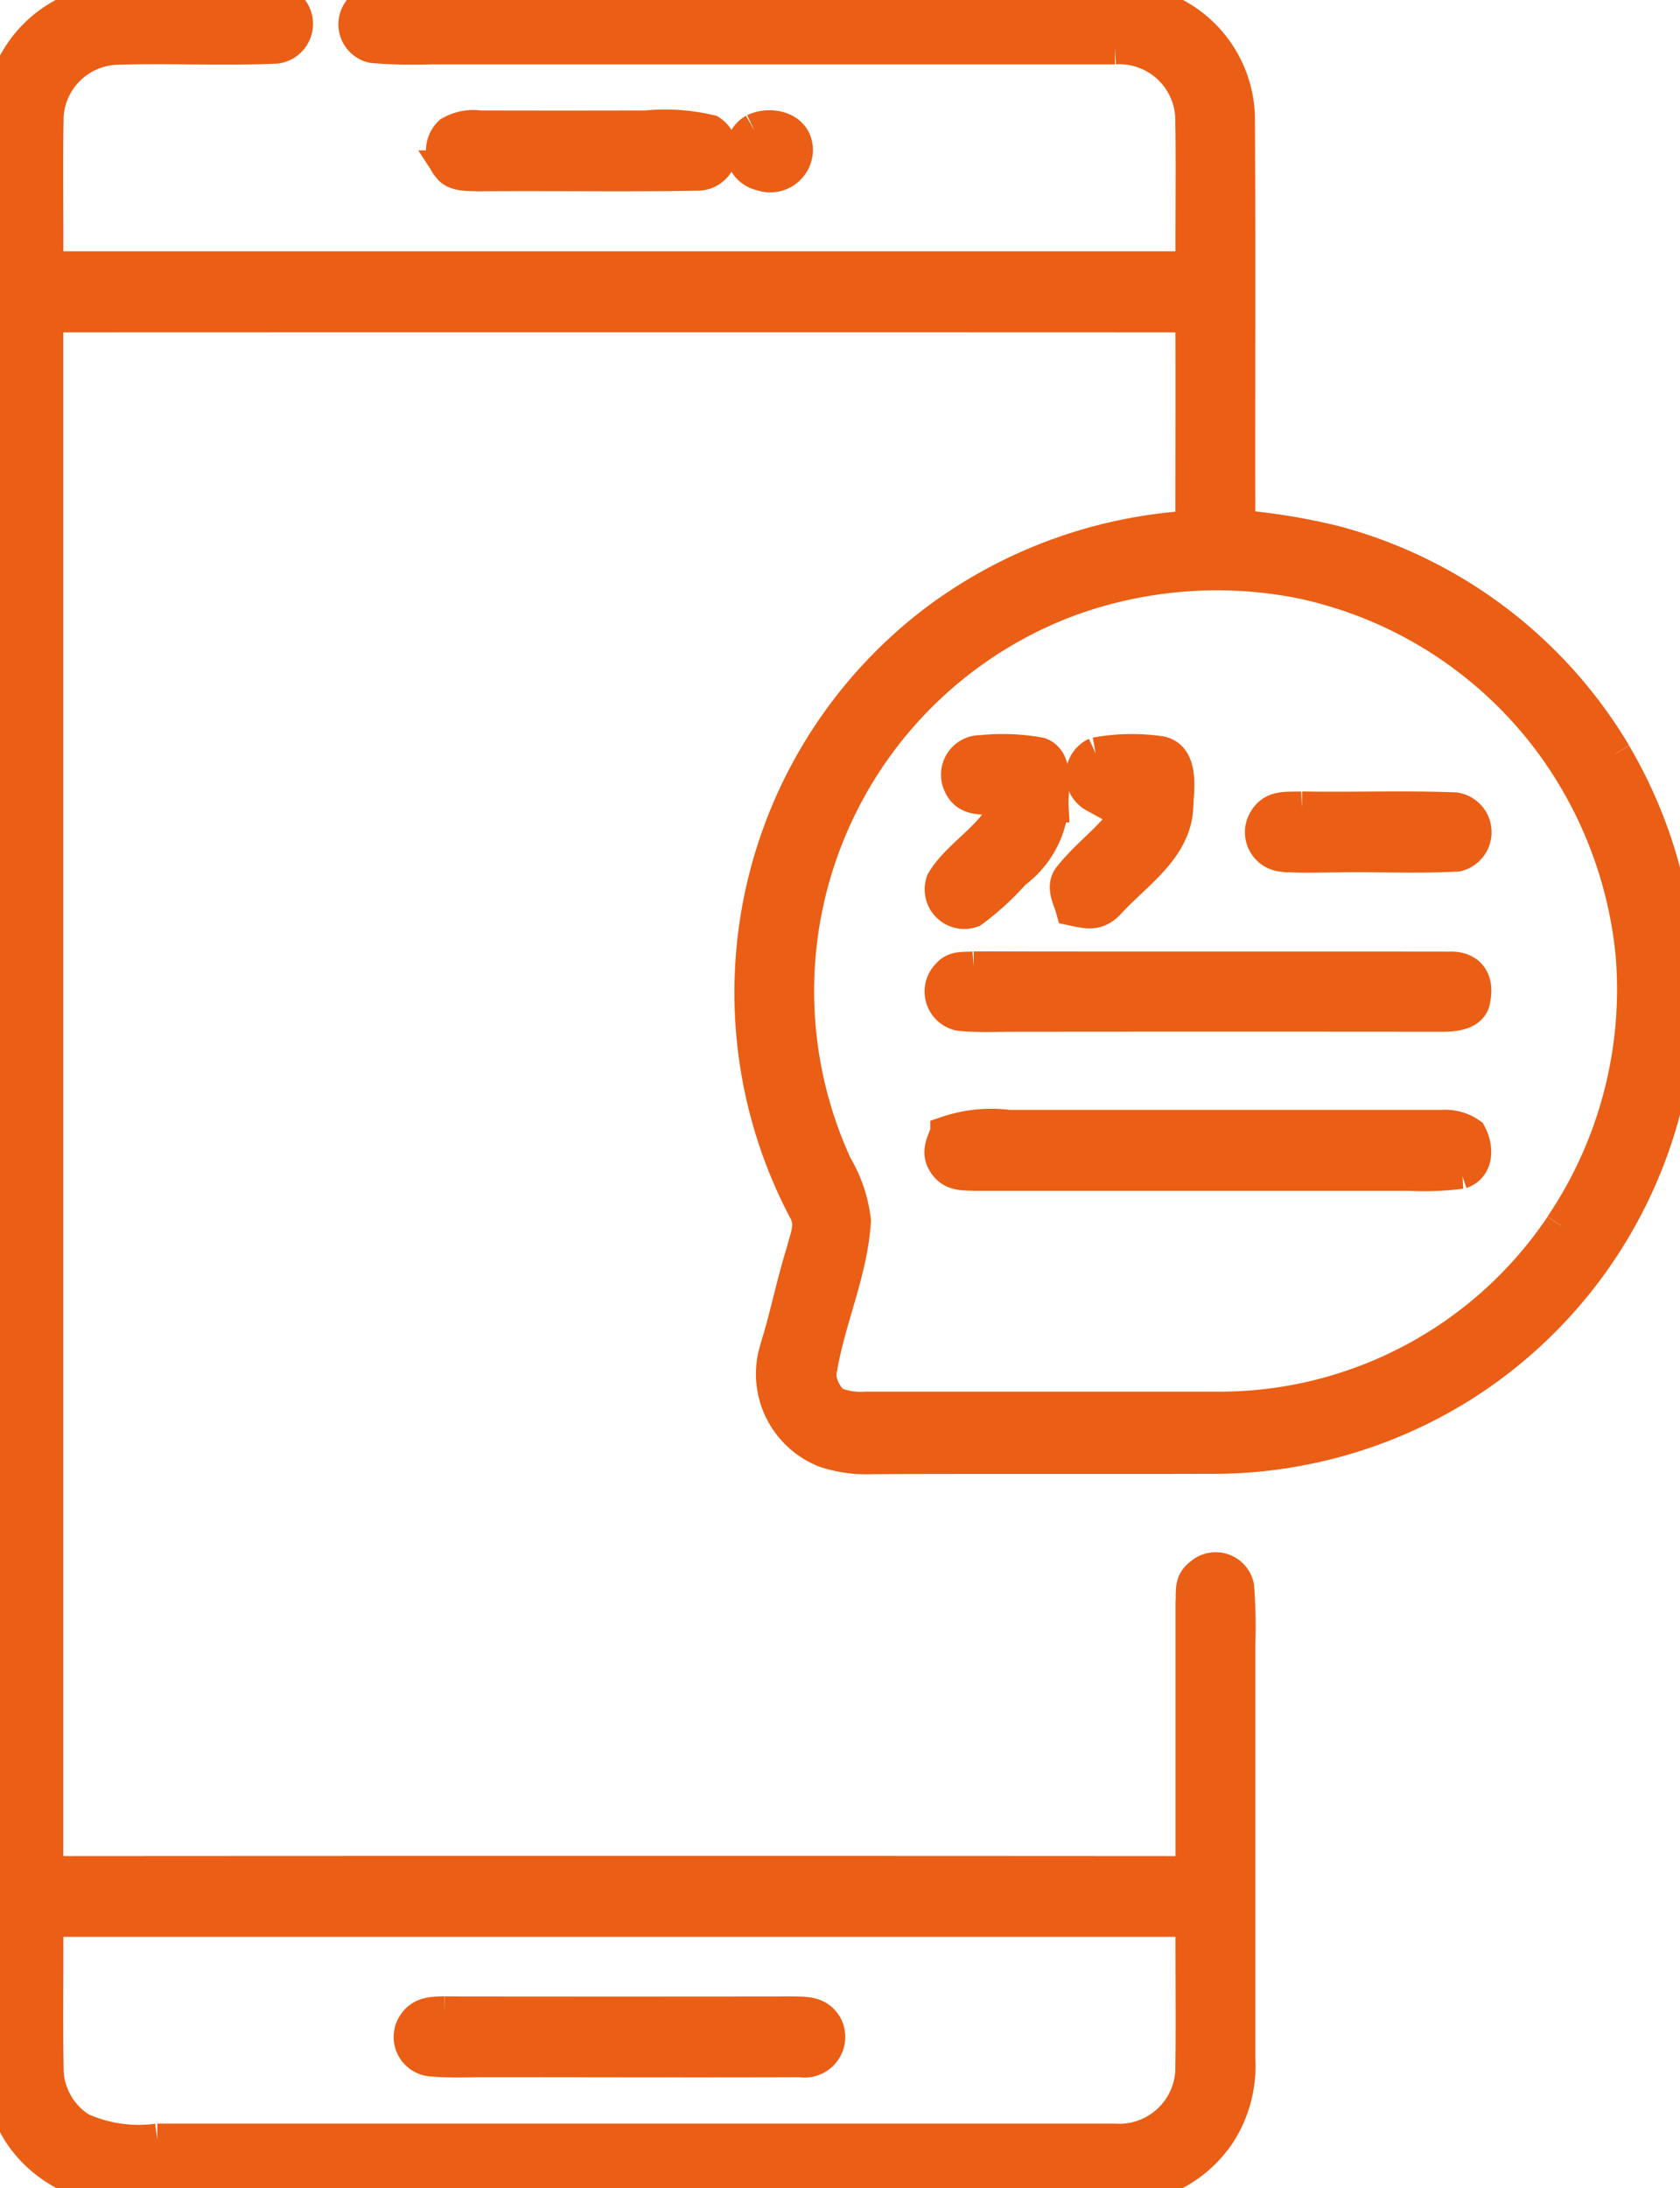 <?xml version="1.0" encoding="UTF-8"?> <svg xmlns="http://www.w3.org/2000/svg" xmlns:xlink="http://www.w3.org/1999/xlink" width="51.892" height="67.542" viewBox="0 0 51.892 67.542"><defs><clipPath id="clip-path"><rect id="Rettangolo_32" data-name="Rettangolo 32" width="51.892" height="67.542" fill="none" stroke="#ea5e15" stroke-width="1"></rect></clipPath></defs><g id="Raggruppa_126" data-name="Raggruppa 126" transform="translate(0 0)"><g id="Raggruppa_125" data-name="Raggruppa 125" transform="translate(0 0)" clip-path="url(#clip-path)"><path id="Tracciato_137" data-name="Tracciato 137" d="M13.455,3.533q2.589.007,5.176,0a6.015,6.015,0,0,1,1.993.136.731.731,0,0,1-.351,1.34c-2.271.043-4.549,0-6.822.021-.3-.017-.742.027-.932-.265a.761.761,0,0,1,.058-1.053,1.427,1.427,0,0,1,.879-.184" transform="translate(1.323 0.377)" fill="#ea5e15" stroke="#ea5e15" stroke-width="1"></path><path id="Tracciato_138" data-name="Tracciato 138" d="M21.072,3.629c.512-.242,1.3-.068,1.317.609a.818.818,0,0,1-1.1.773.749.749,0,0,1-.22-1.382" transform="translate(2.221 0.378)" fill="#ea5e15" stroke="#ea5e15" stroke-width="1"></path><path id="Tracciato_139" data-name="Tracciato 139" d="M27.467,20.952a6.382,6.382,0,0,1,1.833.066c.592.21.363,1.139.39,1.626A2.894,2.894,0,0,1,28.516,24.7a8.253,8.253,0,0,1-1.3,1.189.722.722,0,0,1-.926-.926c.518-.889,1.8-1.5,2.018-2.546-.508-.076-1.209.165-1.478-.417a.721.721,0,0,1,.641-1.051" transform="translate(2.816 2.244)" fill="#ea5e15" stroke="#ea5e15" stroke-width="1"></path><path id="Tracciato_140" data-name="Tracciato 140" d="M30.653,21.017a6.211,6.211,0,0,1,2-.038c.7.143.537,1.15.515,1.669-.048,1.311-1.263,2.066-2.078,2.955-.376.413-.674.333-1.17.227-.091-.332-.329-.713-.062-1.023.648-.817,1.495-1.315,1.979-2.283-.405-.084-.816-.124-1.226-.188a.74.74,0,0,1,.043-1.319" transform="translate(3.191 2.244)" fill="#ea5e15" stroke="#ea5e15" stroke-width="1"></path><path id="Tracciato_141" data-name="Tracciato 141" d="M36.438,22.516c1.571.027,3.151-.031,4.72.027a.737.737,0,0,1,.076,1.447c-1.249.066-2.506,0-3.757.025-.554,0-1.116.029-1.666-.023a.723.723,0,0,1-.548-1.054c.259-.492.7-.4,1.175-.422" transform="translate(3.774 2.416)" fill="#ea5e15" stroke="#ea5e15" stroke-width="1"></path><path id="Tracciato_142" data-name="Tracciato 142" d="M27.261,26.975c4.892.01,9.811,0,14.7.007.609-.021.878.382.762.957-.048.464-.6.515-.967.517q-6.622-.007-13.243,0c-.561,0-1.131.029-1.685-.027a.73.73,0,0,1-.364-1.239c.208-.248.508-.188.8-.213" transform="translate(2.816 2.894)" fill="#ea5e15" stroke="#ea5e15" stroke-width="1"></path><path id="Tracciato_143" data-name="Tracciato 143" d="M28.3,31.394c4.475,0,8.975,0,13.45,0a1.333,1.333,0,0,1,.846.238c.224.407.243,1.021-.278,1.2a9.1,9.1,0,0,1-1.612.061c-4.478,0-8.971,0-13.45,0-.367-.014-.684,0-.908-.342s-.06-.62.071-.961a4.28,4.28,0,0,1,1.881-.2" transform="translate(2.816 3.367)" fill="#ea5e15" stroke="#ea5e15" stroke-width="1"></path><path id="Tracciato_144" data-name="Tracciato 144" d="M49.89,23.269a14.382,14.382,0,0,0-8.627-6.534,19.267,19.267,0,0,0-2.99-.494c-.009-4.217.014-8.443-.011-12.658A3.7,3.7,0,0,0,34.643.007Q23.261,0,11.879,0a.841.841,0,0,0-.794.339.711.711,0,0,0,.441,1.111,16.2,16.2,0,0,0,1.812.038h21.1A2.231,2.231,0,0,1,36.8,3.576c.029,1.559,0,3.12.01,4.682q-17.676,0-35.355,0c.011-1.561-.018-3.123.011-4.682A2.22,2.22,0,0,1,3.606,1.5c1.639-.052,3.291.039,4.929-.035A.733.733,0,0,0,8.618.029C6.954-.029,5.279.019,3.61.007A3.7,3.7,0,0,0,0,3.785Q-.009,33.654,0,63.549a3.827,3.827,0,0,0,.637,2.362A3.772,3.772,0,0,0,3.825,67.54q15.4-.012,30.819,0a3.771,3.771,0,0,0,2.986-1.618,3.84,3.84,0,0,0,.644-2.361q0-6.415,0-12.831a15.208,15.208,0,0,0-.038-1.755.7.7,0,0,0-1.152-.379c-.331.243-.248.529-.275.887q0,4.157,0,8.315-17.676-.012-35.353,0,0-24.019,0-48.036,17.674-.007,35.35,0c.008,2.165,0,4.33,0,6.5a14.665,14.665,0,0,0-7.8,2.815,14.4,14.4,0,0,0-4.162,18.277c.257.455.054.825-.058,1.286-.317,1.01-.517,2.047-.834,3.058a2.57,2.57,0,0,0,1.533,3.11,4.109,4.109,0,0,0,1.49.2c3.516-.014,7.031,0,10.546-.01A14.486,14.486,0,0,0,45.139,42.8a14.408,14.408,0,0,0,4.75-19.526M36.81,59.286c-.008,1.557.017,3.116-.008,4.671a2.234,2.234,0,0,1-2.367,2.1q-14.786,0-29.576,0a4.34,4.34,0,0,1-2.367-.35,2.212,2.212,0,0,1-1.025-1.735c-.029-1.559,0-3.121-.011-4.682q17.681,0,35.355,0m11.406-21.45A12.717,12.717,0,0,1,37.53,43.461c-3.585,0-7.173,0-10.761,0a2.156,2.156,0,0,1-1.009-.159,1.282,1.282,0,0,1-.43-.861c.231-1.606.98-3.149,1.071-4.763a4.326,4.326,0,0,0-.575-1.7,12.876,12.876,0,0,1,7.2-17.448,13.327,13.327,0,0,1,7.147-.553A12.933,12.933,0,0,1,48.1,23.216a13.164,13.164,0,0,1,2.3,6.218,13.029,13.029,0,0,1-2.184,8.4" transform="translate(0 -0.001)" fill="#ea5e15" stroke="#ea5e15" stroke-width="1"></path><path id="Tracciato_145" data-name="Tracciato 145" d="M12.516,56.11q5.385.007,10.773,0c.412.007.767,0,1.005.393a.755.755,0,0,1-.794,1.1c-3.241.012-6.491,0-9.733,0-.555,0-1.115.027-1.666-.023a.721.721,0,0,1-.579-1.062c.225-.4.582-.405.994-.412" transform="translate(1.225 6.02)" fill="#ea5e15" stroke="#ea5e15" stroke-width="1"></path></g></g></svg> 